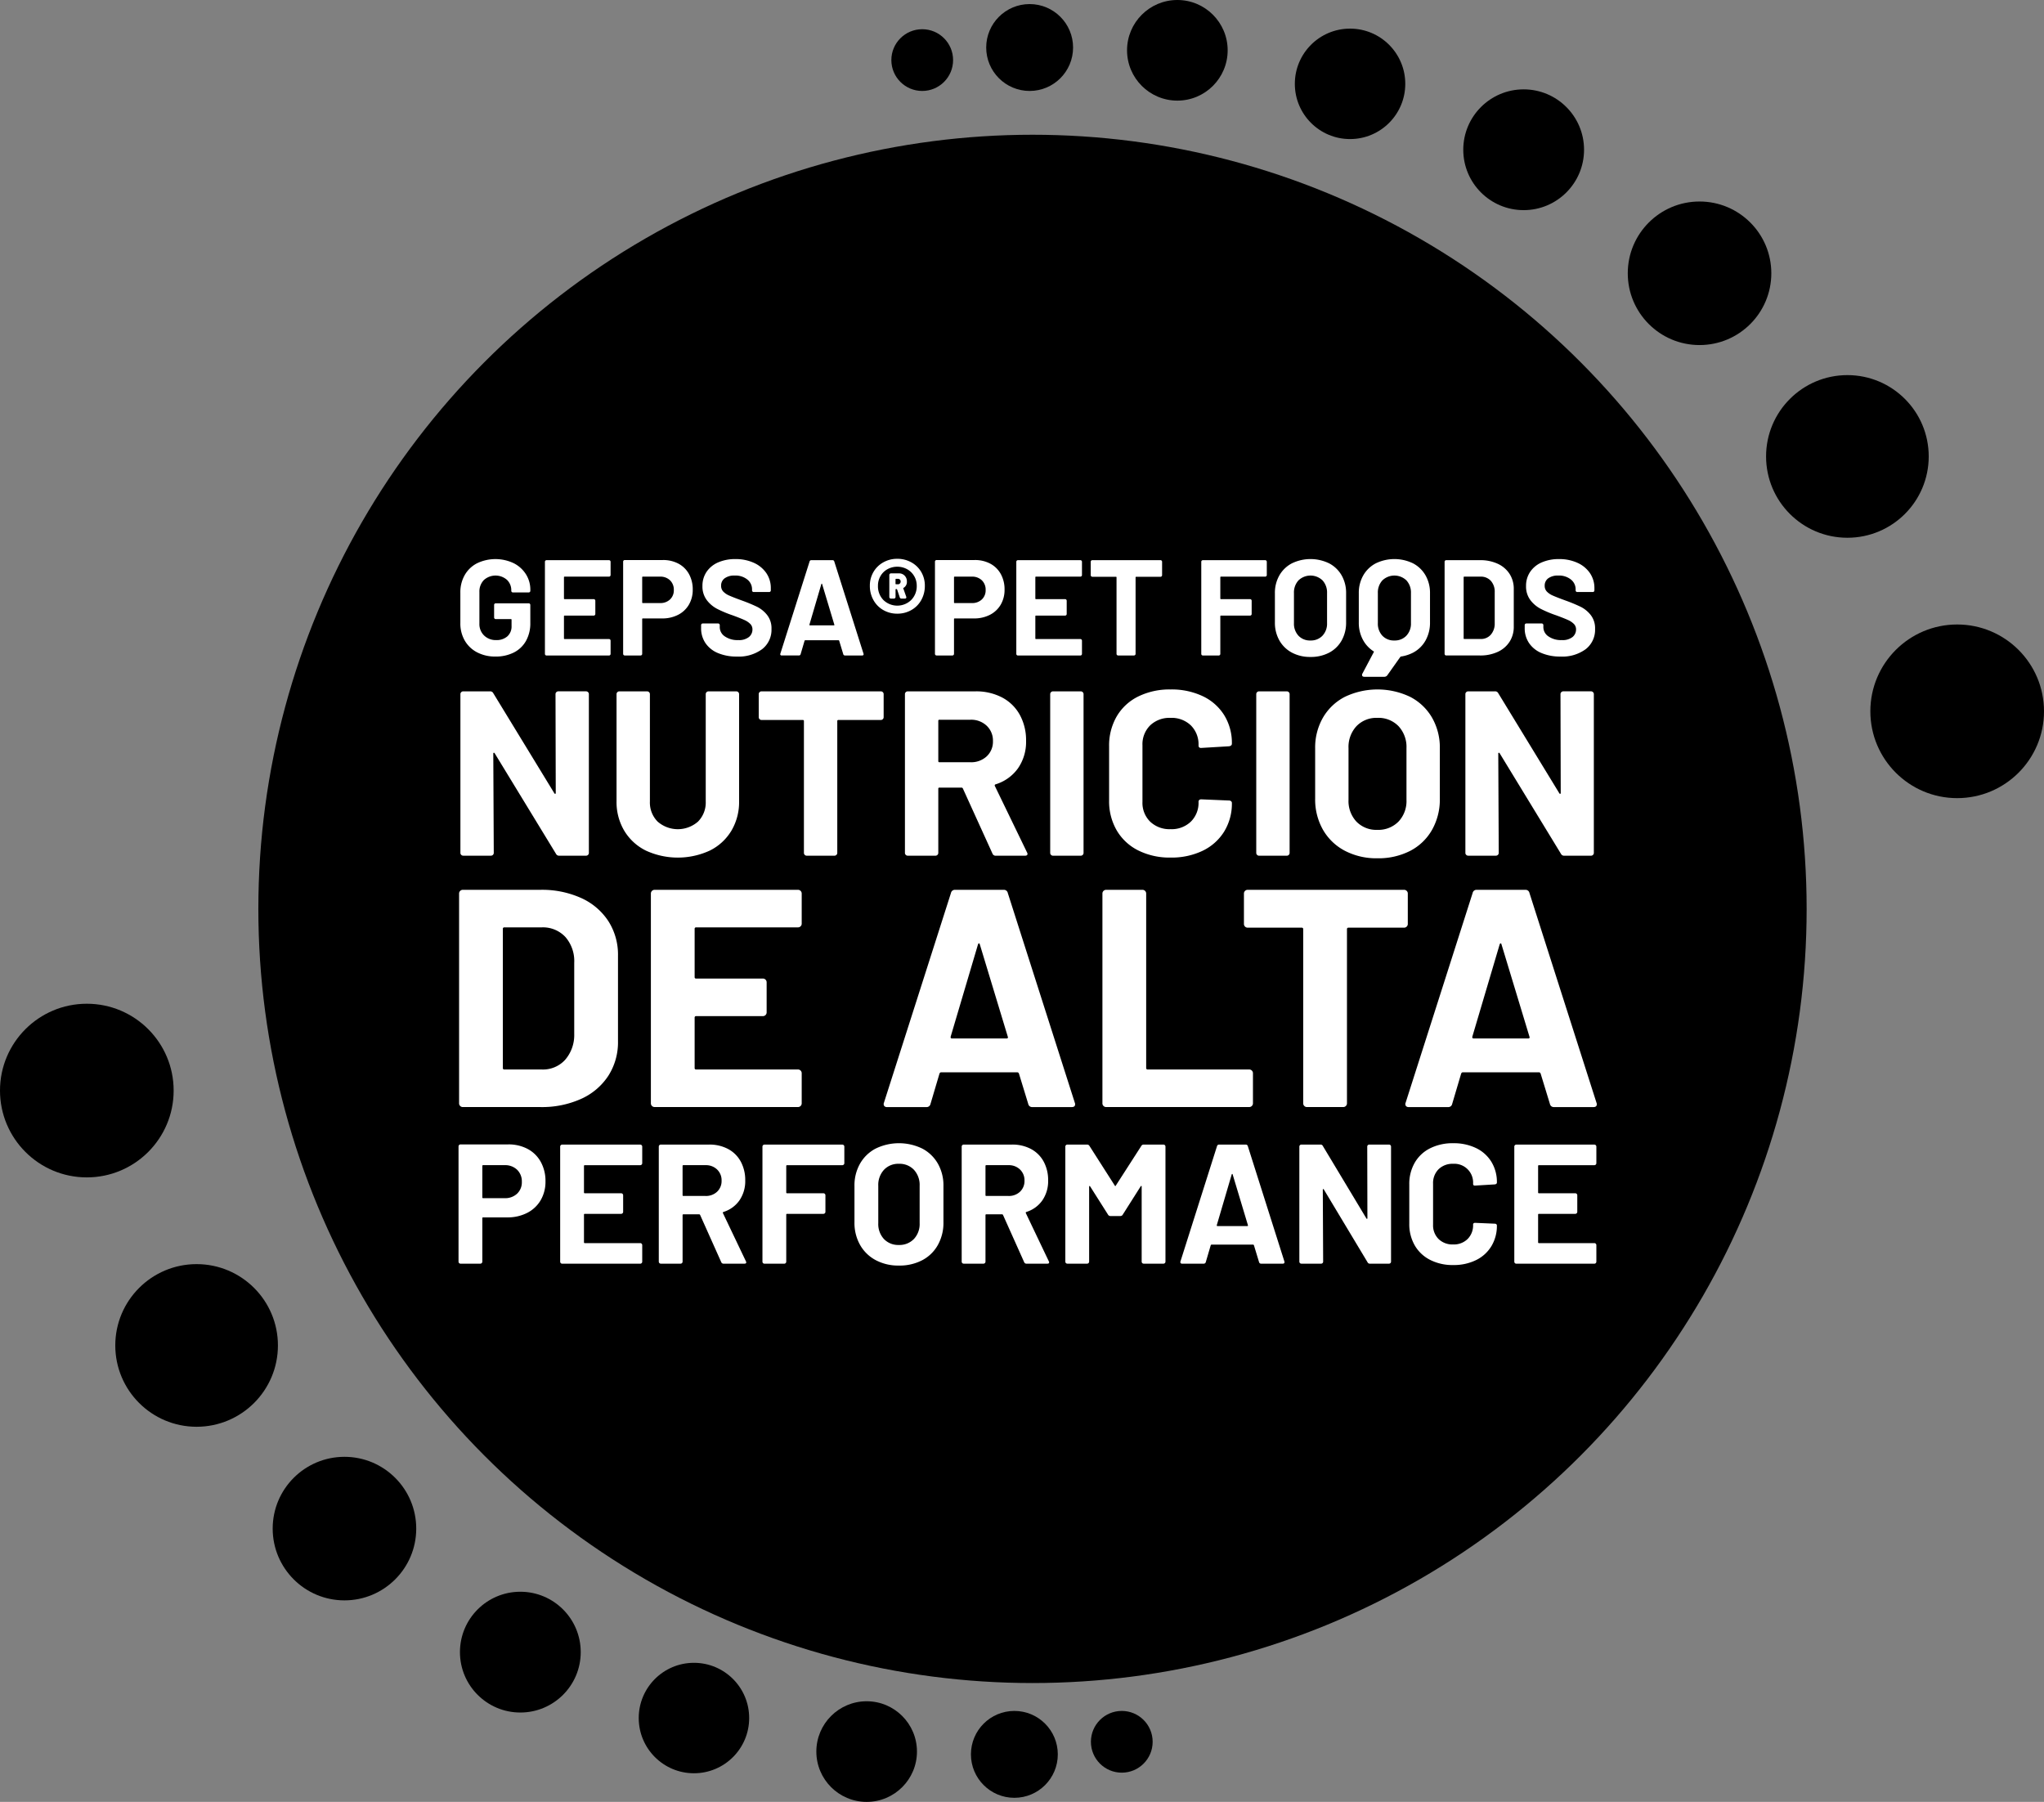 <?xml version="1.0" encoding="UTF-8"?> <svg xmlns="http://www.w3.org/2000/svg" width="590.059" height="520.161" viewBox="0 0 590.059 520.161"><rect x="0" y="0" width="590.059" height="520.161" fill="#808080" stroke="none"/><g id="Group_3429" data-name="Group 3429" transform="translate(-657.482 -266.711)"><circle id="Ellipse_185" data-name="Ellipse 185" cx="223.479" cy="223.479" r="223.479" transform="translate(732.062 305.609)"></circle><circle id="Ellipse_186" data-name="Ellipse 186" cx="25.064" cy="25.064" r="25.064" transform="translate(657.482 556.468)"></circle><circle id="Ellipse_187" data-name="Ellipse 187" cx="23.476" cy="23.476" r="23.476" transform="translate(690.762 631.634)"></circle><circle id="Ellipse_188" data-name="Ellipse 188" cx="20.72" cy="20.72" r="20.72" transform="translate(736.2 687.262)"></circle><circle id="Ellipse_189" data-name="Ellipse 189" cx="17.433" cy="17.433" r="17.433" transform="translate(790.26 726.21)"></circle><circle id="Ellipse_190" data-name="Ellipse 190" cx="15.941" cy="15.941" r="15.941" transform="translate(841.87 746.728)"></circle><circle id="Ellipse_191" data-name="Ellipse 191" cx="14.523" cy="14.523" r="14.523" transform="translate(893.143 757.826)"></circle><circle id="Ellipse_192" data-name="Ellipse 192" cx="12.54" cy="12.54" r="12.54" transform="translate(937.768 760.617)"></circle><circle id="Ellipse_193" data-name="Ellipse 193" cx="8.911" cy="8.911" r="8.911" transform="translate(972.405 760.617)"></circle><circle id="Ellipse_194" data-name="Ellipse 194" cx="25.064" cy="25.064" r="25.064" transform="translate(1197.413 446.986)"></circle><circle id="Ellipse_195" data-name="Ellipse 195" cx="23.476" cy="23.476" r="23.476" transform="translate(1167.31 374.997)"></circle><circle id="Ellipse_196" data-name="Ellipse 196" cx="20.72" cy="20.72" r="20.72" transform="translate(1127.384 324.881)"></circle><circle id="Ellipse_197" data-name="Ellipse 197" cx="17.433" cy="17.433" r="17.433" transform="translate(1079.897 292.507)"></circle><circle id="Ellipse_198" data-name="Ellipse 198" cx="15.941" cy="15.941" r="15.941" transform="translate(1031.273 274.974)"></circle><circle id="Ellipse_199" data-name="Ellipse 199" cx="14.523" cy="14.523" r="14.523" transform="translate(982.836 266.711)"></circle><circle id="Ellipse_200" data-name="Ellipse 200" cx="12.54" cy="12.54" r="12.54" transform="translate(942.177 267.887)"></circle><circle id="Ellipse_201" data-name="Ellipse 201" cx="8.911" cy="8.911" r="8.911" transform="translate(914.797 275.145)"></circle><g id="Group_3428" data-name="Group 3428"><g id="Group_3424" data-name="Group 3424"><path id="Path_3767" data-name="Path 3767" d="M818.086,466.52a.792.792,0,0,1,.58-.237h7.991a.8.8,0,0,1,.581.237.785.785,0,0,1,.239.576v45.822a.781.781,0,0,1-.239.576.791.791,0,0,1-.581.237H818.94a.977.977,0,0,1-.956-.542l-17.689-29.011c-.092-.136-.183-.192-.273-.17s-.137.125-.137.3l.137,28.605a.78.78,0,0,1-.239.576.792.792,0,0,1-.581.237h-7.99a.79.79,0,0,1-.581-.237.777.777,0,0,1-.239-.576V467.1a.782.782,0,0,1,.239-.576.794.794,0,0,1,.581-.237h7.717a.98.98,0,0,1,.956.542l17.62,28.876c.091.135.182.193.274.169s.136-.123.136-.3l-.068-28.469A.782.782,0,0,1,818.086,466.52Z" fill="#fff"></path><path id="Path_3768" data-name="Path 3768" d="M843.9,512.24a15.02,15.02,0,0,1-6.215-5.728,16.177,16.177,0,0,1-2.22-8.507V467.1a.782.782,0,0,1,.239-.576.792.792,0,0,1,.581-.237h7.99a.8.8,0,0,1,.581.237.785.785,0,0,1,.239.576v30.977a7.8,7.8,0,0,0,2.219,5.8,8.841,8.841,0,0,0,11.679,0,7.805,7.805,0,0,0,2.22-5.8V467.1a.778.778,0,0,1,.239-.576.792.792,0,0,1,.58-.237h7.991a.8.8,0,0,1,.58.237.785.785,0,0,1,.239.576v30.909a16.2,16.2,0,0,1-2.22,8.507,15.02,15.02,0,0,1-6.215,5.728,22.066,22.066,0,0,1-18.507,0Z" fill="#fff"></path><path id="Path_3769" data-name="Path 3769" d="M912.333,466.52a.785.785,0,0,1,.239.576v6.643a.782.782,0,0,1-.239.576.791.791,0,0,1-.58.237H899.528a.3.3,0,0,0-.342.339v38.027a.78.78,0,0,1-.239.576.791.791,0,0,1-.58.237h-7.991a.788.788,0,0,1-.58-.237.777.777,0,0,1-.239-.576V474.891a.3.3,0,0,0-.342-.339H877.332a.79.79,0,0,1-.581-.237.778.778,0,0,1-.239-.576V467.1a.782.782,0,0,1,.239-.576.794.794,0,0,1,.581-.237h34.421A.8.8,0,0,1,912.333,466.52Z" fill="#fff"></path><path id="Path_3770" data-name="Path 3770" d="M943.988,513.122l-8.537-18.777a.441.441,0,0,0-.41-.271H928.69a.3.3,0,0,0-.342.339v18.505a.781.781,0,0,1-.239.576.792.792,0,0,1-.581.237h-7.99a.79.79,0,0,1-.581-.237.78.78,0,0,1-.239-.576V467.1a.785.785,0,0,1,.239-.576.794.794,0,0,1,.581-.237H939.07a16.132,16.132,0,0,1,7.684,1.762,12.422,12.422,0,0,1,5.122,5.016,15.227,15.227,0,0,1,1.81,7.524,13.338,13.338,0,0,1-2.322,7.9,12.364,12.364,0,0,1-6.488,4.643.321.321,0,0,0-.2.475l9.288,19.182a1.043,1.043,0,0,1,.137.407q0,.543-.752.542h-8.4A.966.966,0,0,1,943.988,513.122Zm-15.64-38.3v11.592a.3.3,0,0,0,.342.338h8.946a6.565,6.565,0,0,0,4.678-1.694,5.76,5.76,0,0,0,1.81-4.406,5.871,5.871,0,0,0-1.81-4.44,6.494,6.494,0,0,0-4.678-1.729H928.69A.3.3,0,0,0,928.348,474.823Z" fill="#fff"></path><path id="Path_3771" data-name="Path 3771" d="M960.891,513.494a.777.777,0,0,1-.239-.576V467.1a.782.782,0,0,1,.239-.576.79.79,0,0,1,.58-.237h7.991a.8.8,0,0,1,.581.237.784.784,0,0,1,.238.576v45.822a.78.78,0,0,1-.238.576.8.8,0,0,1-.581.237h-7.991A.786.786,0,0,1,960.891,513.494Z" fill="#fff"></path><path id="Path_3772" data-name="Path 3772" d="M986.057,512.207a14.91,14.91,0,0,1-6.215-5.8,16.7,16.7,0,0,1-2.186-8.609V482.144a16.694,16.694,0,0,1,2.186-8.608,14.691,14.691,0,0,1,6.215-5.762,20.5,20.5,0,0,1,9.356-2.034,21.015,21.015,0,0,1,9.254,1.932,14.66,14.66,0,0,1,6.216,5.491,15.247,15.247,0,0,1,2.219,8.235q0,.61-.819.746l-7.991.475h-.136q-.684,0-.683-.746a7.7,7.7,0,0,0-2.22-5.762,8,8,0,0,0-5.84-2.169,8.09,8.09,0,0,0-5.907,2.169,7.692,7.692,0,0,0-2.22,5.762v16.336a7.6,7.6,0,0,0,2.22,5.694,8.082,8.082,0,0,0,5.907,2.169,8,8,0,0,0,5.84-2.169,7.607,7.607,0,0,0,2.22-5.694c0-.5.272-.746.819-.746l7.991.339a.869.869,0,0,1,.58.2.612.612,0,0,1,.239.475,15.425,15.425,0,0,1-2.219,8.27,14.8,14.8,0,0,1-6.216,5.558,20.7,20.7,0,0,1-9.254,1.966A20.224,20.224,0,0,1,986.057,512.207Z" fill="#fff"></path><path id="Path_3773" data-name="Path 3773" d="M1020.375,513.494a.773.773,0,0,1-.239-.576V467.1a.778.778,0,0,1,.239-.576.792.792,0,0,1,.58-.237h7.991a.8.8,0,0,1,.58.237.781.781,0,0,1,.239.576v45.822a.777.777,0,0,1-.239.576.791.791,0,0,1-.58.237h-7.991A.788.788,0,0,1,1020.375,513.494Z" fill="#fff"></path><path id="Path_3774" data-name="Path 3774" d="M1045.711,512.308a15.645,15.645,0,0,1-6.317-6.067,17.618,17.618,0,0,1-2.254-8.981V482.754a17.3,17.3,0,0,1,2.254-8.879,15.493,15.493,0,0,1,6.317-6,21.871,21.871,0,0,1,18.85,0,15.507,15.507,0,0,1,6.317,6,17.3,17.3,0,0,1,2.254,8.879V497.26a17.8,17.8,0,0,1-2.254,9.015,15.378,15.378,0,0,1-6.317,6.067,20.062,20.062,0,0,1-9.46,2.135A19.64,19.64,0,0,1,1045.711,512.308Zm15.469-8.4a8.625,8.625,0,0,0,2.322-6.3V482.687a8.823,8.823,0,0,0-2.287-6.338,8.044,8.044,0,0,0-6.114-2.407,7.951,7.951,0,0,0-6.043,2.407,8.815,8.815,0,0,0-2.288,6.338V497.6a8.7,8.7,0,0,0,2.288,6.3,8.007,8.007,0,0,0,6.043,2.372A8.126,8.126,0,0,0,1061.18,503.9Zm-10.449-42.094a.742.742,0,0,1,.068-.678l3.62-6.846a1.018,1.018,0,0,1,1.024-.61h6.9a.678.678,0,0,1,.649.305.656.656,0,0,1-.1.711l-4.849,6.847a1.07,1.07,0,0,1-.956.542h-5.736C1051.027,462.08,1050.821,461.99,1050.731,461.809Z" fill="#fff"></path><path id="Path_3775" data-name="Path 3775" d="M1108.2,466.52a.8.8,0,0,1,.581-.237h7.99a.8.8,0,0,1,.581.237.785.785,0,0,1,.239.576v45.822a.781.781,0,0,1-.239.576.792.792,0,0,1-.581.237h-7.717a.978.978,0,0,1-.956-.542l-17.688-29.011c-.093-.136-.183-.192-.274-.17s-.136.125-.136.3l.136,28.605a.777.777,0,0,1-.239.576.791.791,0,0,1-.58.237h-7.991a.788.788,0,0,1-.58-.237.773.773,0,0,1-.239-.576V467.1a.778.778,0,0,1,.239-.576.792.792,0,0,1,.58-.237h7.717a.982.982,0,0,1,.957.542l17.62,28.876c.09.135.182.193.273.169s.137-.123.137-.3l-.069-28.469A.785.785,0,0,1,1108.2,466.52Z" fill="#fff"></path></g><g id="Group_3425" data-name="Group 3425"><path id="Path_3776" data-name="Path 3776" d="M795.212,455.026a8.783,8.783,0,0,1-3.568-3.4,9.859,9.859,0,0,1-1.268-5.05v-8.8a9.967,9.967,0,0,1,1.268-5.07,8.617,8.617,0,0,1,3.568-3.4,12.3,12.3,0,0,1,10.55-.019,8.908,8.908,0,0,1,3.55,3.2,8.318,8.318,0,0,1,1.267,4.5v.275a.461.461,0,0,1-.136.335.451.451,0,0,1-.332.137h-4.563a.448.448,0,0,1-.332-.137.457.457,0,0,1-.136-.335v-.117a4.123,4.123,0,0,0-1.248-3.046,5.019,5.019,0,0,0-6.689.078,4.753,4.753,0,0,0-1.268,3.439v9.118a4.56,4.56,0,0,0,1.366,3.439,4.792,4.792,0,0,0,3.471,1.316,4.676,4.676,0,0,0,3.237-1.08,3.829,3.829,0,0,0,1.209-3.007v-1.769a.173.173,0,0,0-.2-.2h-4.368a.445.445,0,0,1-.332-.138.453.453,0,0,1-.136-.334v-3.615a.456.456,0,0,1,.136-.334.448.448,0,0,1,.332-.138h9.516a.451.451,0,0,1,.332.138.46.46,0,0,1,.136.334v5.188a10.34,10.34,0,0,1-1.248,5.187,8.274,8.274,0,0,1-3.529,3.361,11.516,11.516,0,0,1-5.285,1.159A11.17,11.17,0,0,1,795.212,455.026Z" fill="#fff"></path><path id="Path_3777" data-name="Path 3777" d="M833.61,433.037a.447.447,0,0,1-.331.137H820.486a.174.174,0,0,0-.2.2v6.092a.173.173,0,0,0,.2.2h8.385a.452.452,0,0,1,.332.138.461.461,0,0,1,.137.333v3.813a.457.457,0,0,1-.137.333.448.448,0,0,1-.332.138h-8.385a.174.174,0,0,0-.2.2v6.367a.173.173,0,0,0,.2.2h12.793a.448.448,0,0,1,.331.138.456.456,0,0,1,.137.334v3.812a.457.457,0,0,1-.137.334.447.447,0,0,1-.331.137H815.26a.448.448,0,0,1-.332-.137.457.457,0,0,1-.137-.334V428.891a.461.461,0,0,1,.137-.335.451.451,0,0,1,.332-.137h18.019a.451.451,0,0,1,.331.137.461.461,0,0,1,.137.335V432.7A.457.457,0,0,1,833.61,433.037Z" fill="#fff"></path><path id="Path_3778" data-name="Path 3778" d="M853.365,429.441a7.46,7.46,0,0,1,3.023,3.006,9.1,9.1,0,0,1,1.072,4.461,8.418,8.418,0,0,1-1.112,4.362,7.585,7.585,0,0,1-3.12,2.928,9.89,9.89,0,0,1-4.621,1.041h-5.539a.173.173,0,0,0-.2.2v10.022a.456.456,0,0,1-.136.334.449.449,0,0,1-.332.137h-4.563a.449.449,0,0,1-.332-.137.456.456,0,0,1-.136-.334V428.851a.466.466,0,0,1,.468-.471h11A9.324,9.324,0,0,1,853.365,429.441Zm-2.457,10.316A3.6,3.6,0,0,0,852,437.026a3.721,3.721,0,0,0-1.092-2.791,3.969,3.969,0,0,0-2.887-1.061h-4.953a.173.173,0,0,0-.2.2V440.6a.172.172,0,0,0,.2.2h4.953A4.007,4.007,0,0,0,850.908,439.757Z" fill="#fff"></path><path id="Path_3779" data-name="Path 3779" d="M864.753,455.241a8.064,8.064,0,0,1-3.608-2.868,7.545,7.545,0,0,1-1.267-4.343v-.865a.468.468,0,0,1,.468-.472h4.446a.456.456,0,0,1,.332.138.461.461,0,0,1,.136.334v.59a3.219,3.219,0,0,0,1.443,2.653,6.359,6.359,0,0,0,3.9,1.08,4.593,4.593,0,0,0,3.081-.884,2.78,2.78,0,0,0,1.014-2.181,2.21,2.21,0,0,0-.624-1.592,5.525,5.525,0,0,0-1.7-1.139q-1.072-.492-3.413-1.356a33.287,33.287,0,0,1-4.426-1.848,8.9,8.9,0,0,1-3.042-2.574,6.5,6.5,0,0,1-1.229-4.028,7.137,7.137,0,0,1,1.209-4.127,7.71,7.71,0,0,1,3.354-2.711,12.2,12.2,0,0,1,4.953-.943,12.568,12.568,0,0,1,5.285,1.061,8.631,8.631,0,0,1,3.628,2.967A7.631,7.631,0,0,1,880,436.554v.59a.456.456,0,0,1-.136.334.451.451,0,0,1-.332.137H875.05a.447.447,0,0,1-.332-.137.457.457,0,0,1-.136-.334v-.315a3.583,3.583,0,0,0-1.346-2.81,5.464,5.464,0,0,0-3.686-1.159,4.637,4.637,0,0,0-2.866.786,2.566,2.566,0,0,0-1.034,2.161,2.368,2.368,0,0,0,.6,1.651,5.292,5.292,0,0,0,1.794,1.2q1.189.529,3.686,1.434a45.9,45.9,0,0,1,4.348,1.808,8.7,8.7,0,0,1,2.848,2.338,6.174,6.174,0,0,1,1.267,4.029,7.058,7.058,0,0,1-2.691,5.836,11.393,11.393,0,0,1-7.293,2.142A13.767,13.767,0,0,1,864.753,455.241Z" fill="#fff"></path><path id="Path_3780" data-name="Path 3780" d="M900.908,455.536l-1.17-3.851c-.052-.1-.117-.158-.195-.158h-9.6c-.078,0-.143.054-.2.158l-1.131,3.851a.49.49,0,0,1-.507.393h-4.953a.377.377,0,0,1-.39-.55l8.424-26.567a.49.49,0,0,1,.507-.393h6.124a.49.49,0,0,1,.507.393l8.424,26.567a.443.443,0,0,1,.039.2c0,.236-.143.353-.428.353h-4.954A.49.49,0,0,1,900.908,455.536Zm-9.6-8.292h6.865c.156,0,.208-.079.156-.236l-3.51-11.672c-.027-.1-.065-.151-.117-.138a.184.184,0,0,0-.118.138l-3.432,11.672C891.131,447.165,891.183,447.244,891.313,447.244Z" fill="#fff"></path><path id="Path_3781" data-name="Path 3781" d="M920.565,429.048a7.479,7.479,0,0,1,2.867,2.79,7.729,7.729,0,0,1,1.033,3.969,8.315,8.315,0,0,1-1.033,4.127,7.438,7.438,0,0,1-2.867,2.888,8.063,8.063,0,0,1-4.057,1.042,7.954,7.954,0,0,1-4.036-1.042,7.455,7.455,0,0,1-2.847-2.888,8.294,8.294,0,0,1-1.034-4.127,7.71,7.71,0,0,1,1.034-3.969,7.5,7.5,0,0,1,2.847-2.79,8.082,8.082,0,0,1,4.036-1.022A8.194,8.194,0,0,1,920.565,429.048Zm-.039,10.866a5.627,5.627,0,0,0,1.6-4.107,5.4,5.4,0,0,0-2.769-4.775,5.938,5.938,0,0,0-5.694,0,5.248,5.248,0,0,0-2.009,1.985,5.5,5.5,0,0,0-.722,2.79,5.649,5.649,0,0,0,1.58,4.127,5.762,5.762,0,0,0,8.015-.02Zm-2.184-3.517c-.1.026-.131.105-.078.236l.819,2.318a.461.461,0,0,1,.039.2c0,.236-.144.354-.429.354h-.976a.489.489,0,0,1-.506-.393l-.741-2.2c-.053-.1-.118-.157-.2-.157H916.2a.172.172,0,0,0-.194.2v2.083a.47.47,0,0,1-.469.472h-.858a.448.448,0,0,1-.331-.138.454.454,0,0,1-.137-.334V432.7a.457.457,0,0,1,.137-.334.448.448,0,0,1,.331-.138h2.3a2.2,2.2,0,0,1,1.657.668,2.29,2.29,0,0,1,.644,1.651A1.969,1.969,0,0,1,918.342,436.4ZM916,434v1.179a.172.172,0,0,0,.194.2h.508a.724.724,0,0,0,.565-.236.79.79,0,0,0,.214-.55.775.775,0,0,0-.214-.57.764.764,0,0,0-.565-.216H916.2A.173.173,0,0,0,916,434Z" fill="#fff"></path><path id="Path_3782" data-name="Path 3782" d="M943.381,429.441a7.459,7.459,0,0,1,3.023,3.006,9.1,9.1,0,0,1,1.072,4.461,8.418,8.418,0,0,1-1.112,4.362,7.591,7.591,0,0,1-3.12,2.928,9.889,9.889,0,0,1-4.621,1.041h-5.539a.173.173,0,0,0-.2.2v10.022a.454.454,0,0,1-.137.334.447.447,0,0,1-.331.137h-4.563a.447.447,0,0,1-.332-.137.456.456,0,0,1-.136-.334V428.851a.456.456,0,0,1,.136-.334.451.451,0,0,1,.332-.137h11A9.324,9.324,0,0,1,943.381,429.441Zm-2.458,10.316a3.6,3.6,0,0,0,1.093-2.731,3.718,3.718,0,0,0-1.093-2.791,3.965,3.965,0,0,0-2.886-1.061h-4.953a.173.173,0,0,0-.2.2V440.6a.172.172,0,0,0,.2.2h4.953A4,4,0,0,0,940.923,439.757Z" fill="#fff"></path><path id="Path_3783" data-name="Path 3783" d="M969.687,433.037a.449.449,0,0,1-.332.137H956.563a.173.173,0,0,0-.2.2v6.092a.173.173,0,0,0,.2.2h8.386a.45.45,0,0,1,.332.138.455.455,0,0,1,.135.333v3.813a.452.452,0,0,1-.135.333.446.446,0,0,1-.332.138h-8.386a.173.173,0,0,0-.2.2v6.367a.173.173,0,0,0,.2.2h12.792a.45.45,0,0,1,.332.138.456.456,0,0,1,.137.334v3.812a.457.457,0,0,1-.137.334.449.449,0,0,1-.332.137H951.337a.447.447,0,0,1-.332-.137.456.456,0,0,1-.136-.334V428.891a.46.46,0,0,1,.136-.335.451.451,0,0,1,.332-.137h18.018a.453.453,0,0,1,.332.137.461.461,0,0,1,.137.335V432.7A.457.457,0,0,1,969.687,433.037Z" fill="#fff"></path><path id="Path_3784" data-name="Path 3784" d="M992.817,428.556a.464.464,0,0,1,.136.335v3.851a.459.459,0,0,1-.136.334.453.453,0,0,1-.332.138H985.5a.172.172,0,0,0-.2.2v22.048a.456.456,0,0,1-.136.334.449.449,0,0,1-.332.137h-4.563a.449.449,0,0,1-.332-.137.457.457,0,0,1-.137-.334V433.41a.172.172,0,0,0-.194-.2h-6.786a.468.468,0,0,1-.468-.472v-3.851a.456.456,0,0,1,.136-.335.45.45,0,0,1,.332-.137h19.657A.456.456,0,0,1,992.817,428.556Z" fill="#fff"></path><path id="Path_3785" data-name="Path 3785" d="M1023.043,433.037a.449.449,0,0,1-.332.137h-12.754a.173.173,0,0,0-.195.2v6.092a.173.173,0,0,0,.195.2h8.386a.45.45,0,0,1,.332.138.456.456,0,0,1,.136.333v3.813a.453.453,0,0,1-.136.333.446.446,0,0,1-.332.138h-8.386a.173.173,0,0,0-.195.2v10.847a.456.456,0,0,1-.136.334.45.45,0,0,1-.332.137h-4.563a.445.445,0,0,1-.331-.137.453.453,0,0,1-.137-.334V428.891a.457.457,0,0,1,.137-.335.449.449,0,0,1,.331-.137h17.98a.453.453,0,0,1,.332.137.461.461,0,0,1,.136.335V432.7A.457.457,0,0,1,1023.043,433.037Z" fill="#fff"></path><path id="Path_3786" data-name="Path 3786" d="M1030.414,455.1a9,9,0,0,1-3.608-3.517,10.339,10.339,0,0,1-1.287-5.207v-8.411a10.152,10.152,0,0,1,1.287-5.149,8.914,8.914,0,0,1,3.608-3.478,12.327,12.327,0,0,1,10.764,0,8.923,8.923,0,0,1,3.609,3.478,10.162,10.162,0,0,1,1.287,5.149v8.411a10.453,10.453,0,0,1-1.287,5.226,8.848,8.848,0,0,1-3.609,3.518,11.305,11.305,0,0,1-5.4,1.237A11.086,11.086,0,0,1,1030.414,455.1Zm8.834-4.873a5.044,5.044,0,0,0,1.327-3.655V437.93a5.155,5.155,0,0,0-1.308-3.675,5.016,5.016,0,0,0-6.942,0,5.158,5.158,0,0,0-1.306,3.675v8.646a5.087,5.087,0,0,0,1.306,3.655,4.54,4.54,0,0,0,3.452,1.375A4.6,4.6,0,0,0,1039.248,450.231Z" fill="#fff"></path><path id="Path_3787" data-name="Path 3787" d="M1054.634,455.1a9,9,0,0,1-3.608-3.517,10.339,10.339,0,0,1-1.287-5.207v-8.411a10.152,10.152,0,0,1,1.287-5.149,8.914,8.914,0,0,1,3.608-3.478,12.329,12.329,0,0,1,10.765,0,8.927,8.927,0,0,1,3.608,3.478,10.152,10.152,0,0,1,1.287,5.149v8.411a10.443,10.443,0,0,1-1.287,5.226,8.852,8.852,0,0,1-3.608,3.518,11.311,11.311,0,0,1-5.4,1.237A11.086,11.086,0,0,1,1054.634,455.1Zm8.834-4.873a5.044,5.044,0,0,0,1.327-3.655V437.93a5.155,5.155,0,0,0-1.308-3.675,5.016,5.016,0,0,0-6.942,0,5.158,5.158,0,0,0-1.306,3.675v8.646a5.087,5.087,0,0,0,1.306,3.655,4.542,4.542,0,0,0,3.453,1.375A4.6,4.6,0,0,0,1063.468,450.231Z" fill="#fff"></path><path id="Path_3788" data-name="Path 3788" d="M1074.642,455.792a.453.453,0,0,1-.136-.334V428.891a.457.457,0,0,1,.136-.335.451.451,0,0,1,.332-.137h9.751a11.883,11.883,0,0,1,5.128,1.042,8,8,0,0,1,3.413,2.927,7.917,7.917,0,0,1,1.209,4.363V447.6a7.916,7.916,0,0,1-1.209,4.362,8.01,8.01,0,0,1-3.413,2.928,11.883,11.883,0,0,1-5.128,1.041h-9.751A.448.448,0,0,1,1074.642,455.792Zm5.558-4.618h4.719a3.75,3.75,0,0,0,2.906-1.218,4.8,4.8,0,0,0,1.15-3.263v-9.039a4.653,4.653,0,0,0-1.111-3.261,3.842,3.842,0,0,0-2.983-1.219H1080.2a.173.173,0,0,0-.195.2v17.607A.173.173,0,0,0,1080.2,451.174Z" fill="#fff"></path><path id="Path_3789" data-name="Path 3789" d="M1102.509,455.241a8.059,8.059,0,0,1-3.608-2.868,7.545,7.545,0,0,1-1.267-4.343v-.865a.468.468,0,0,1,.468-.472h4.445a.468.468,0,0,1,.469.472v.59a3.219,3.219,0,0,0,1.443,2.653,6.36,6.36,0,0,0,3.9,1.08,4.587,4.587,0,0,0,3.081-.884,2.78,2.78,0,0,0,1.014-2.181,2.21,2.21,0,0,0-.624-1.592,5.531,5.531,0,0,0-1.7-1.139q-1.073-.492-3.412-1.356a33.273,33.273,0,0,1-4.428-1.848,8.9,8.9,0,0,1-3.042-2.574,6.5,6.5,0,0,1-1.229-4.028,7.138,7.138,0,0,1,1.21-4.127,7.7,7.7,0,0,1,3.354-2.711,12.2,12.2,0,0,1,4.954-.943,12.566,12.566,0,0,1,5.284,1.061,8.622,8.622,0,0,1,3.627,2.967,7.631,7.631,0,0,1,1.307,4.421v.59a.461.461,0,0,1-.136.334.451.451,0,0,1-.332.137h-4.485a.444.444,0,0,1-.331-.137.45.45,0,0,1-.137-.334v-.315a3.583,3.583,0,0,0-1.346-2.81,5.466,5.466,0,0,0-3.686-1.159,4.641,4.641,0,0,0-2.867.786,2.567,2.567,0,0,0-1.033,2.161,2.364,2.364,0,0,0,.6,1.651,5.281,5.281,0,0,0,1.794,1.2q1.189.529,3.685,1.434a45.818,45.818,0,0,1,4.349,1.808,8.679,8.679,0,0,1,2.847,2.338,6.169,6.169,0,0,1,1.268,4.029,7.058,7.058,0,0,1-2.691,5.836,11.4,11.4,0,0,1-7.294,2.142A13.765,13.765,0,0,1,1102.509,455.241Z" fill="#fff"></path></g><g id="Group_3426" data-name="Group 3426"><path id="Path_3790" data-name="Path 3790" d="M809.833,598.4a9.308,9.308,0,0,1,3.777,3.757,11.355,11.355,0,0,1,1.341,5.576,10.544,10.544,0,0,1-1.389,5.452,9.493,9.493,0,0,1-3.9,3.659,12.375,12.375,0,0,1-5.777,1.3h-6.921a.216.216,0,0,0-.244.245v12.525a.571.571,0,0,1-.17.418.562.562,0,0,1-.415.172h-5.7a.562.562,0,0,1-.415-.172.567.567,0,0,1-.17-.418V597.664a.572.572,0,0,1,.17-.418.566.566,0,0,1,.415-.172h13.745A11.649,11.649,0,0,1,809.833,598.4Zm-3.071,12.893a4.5,4.5,0,0,0,1.365-3.413,4.643,4.643,0,0,0-1.365-3.487,4.952,4.952,0,0,0-3.607-1.327h-6.19a.217.217,0,0,0-.244.246v9.038a.216.216,0,0,0,.244.245h6.19A5.008,5.008,0,0,0,806.762,611.294Z" fill="#fff"></path><path id="Path_3791" data-name="Path 3791" d="M842.709,602.9a.563.563,0,0,1-.415.172H826.307a.217.217,0,0,0-.244.246v7.613a.216.216,0,0,0,.244.246h10.479a.567.567,0,0,1,.415.172.574.574,0,0,1,.17.417v4.765a.574.574,0,0,1-.17.418.562.562,0,0,1-.415.171H826.307a.216.216,0,0,0-.244.246v7.957a.216.216,0,0,0,.244.246h15.987a.563.563,0,0,1,.415.172.573.573,0,0,1,.17.418v4.763a.571.571,0,0,1-.17.418.563.563,0,0,1-.415.172H819.776a.56.56,0,0,1-.415-.172.568.568,0,0,1-.171-.418v-33.2a.573.573,0,0,1,.171-.418.564.564,0,0,1,.415-.172h22.518a.567.567,0,0,1,.415.172.576.576,0,0,1,.17.418v4.765A.572.572,0,0,1,842.709,602.9Z" fill="#fff"></path><path id="Path_3792" data-name="Path 3792" d="M865.69,631.065,859.6,617.459a.311.311,0,0,0-.292-.2h-4.533a.216.216,0,0,0-.244.245v13.409a.571.571,0,0,1-.17.418.561.561,0,0,1-.415.172h-5.7a.584.584,0,0,1-.585-.59v-33.2a.572.572,0,0,1,.17-.418.566.566,0,0,1,.415-.172h13.94a11.364,11.364,0,0,1,5.483,1.278,8.925,8.925,0,0,1,3.656,3.634,11.172,11.172,0,0,1,1.291,5.452,9.766,9.766,0,0,1-1.657,5.723,8.819,8.819,0,0,1-4.63,3.364.235.235,0,0,0-.146.345l6.629,13.9a.768.768,0,0,1,.1.294q0,.393-.536.393h-5.995A.689.689,0,0,1,865.69,631.065Zm-11.162-27.752v8.4a.216.216,0,0,0,.244.245h6.385a4.645,4.645,0,0,0,3.339-1.227,4.207,4.207,0,0,0,1.292-3.193,4.285,4.285,0,0,0-1.292-3.217,4.6,4.6,0,0,0-3.339-1.253h-6.385A.217.217,0,0,0,854.528,603.313Z" fill="#fff"></path><path id="Path_3793" data-name="Path 3793" d="M901.052,602.9a.559.559,0,0,1-.414.172H884.7a.217.217,0,0,0-.244.246v7.613a.216.216,0,0,0,.244.246h10.479a.584.584,0,0,1,.585.589v4.765a.574.574,0,0,1-.17.418.564.564,0,0,1-.415.171H884.7a.216.216,0,0,0-.244.246v13.556a.568.568,0,0,1-.171.418.561.561,0,0,1-.414.172h-5.7a.56.56,0,0,1-.415-.172.568.568,0,0,1-.171-.418v-33.2a.573.573,0,0,1,.171-.418.564.564,0,0,1,.415-.172h22.469a.563.563,0,0,1,.414.172.573.573,0,0,1,.171.418v4.765A.569.569,0,0,1,901.052,602.9Z" fill="#fff"></path><path id="Path_3794" data-name="Path 3794" d="M910.265,630.476a11.243,11.243,0,0,1-4.508-4.4,12.912,12.912,0,0,1-1.609-6.508V609.06a12.679,12.679,0,0,1,1.609-6.435,11.129,11.129,0,0,1,4.508-4.347,15.4,15.4,0,0,1,13.453,0,11.13,11.13,0,0,1,4.508,4.347,12.679,12.679,0,0,1,1.609,6.435v10.511a13.049,13.049,0,0,1-1.609,6.533,11.039,11.039,0,0,1-4.508,4.4,14.14,14.14,0,0,1-6.751,1.547A13.844,13.844,0,0,1,910.265,630.476Zm11.04-6.091a6.305,6.305,0,0,0,1.657-4.568V609.011a6.45,6.45,0,0,0-1.632-4.593,5.7,5.7,0,0,0-4.363-1.744,5.632,5.632,0,0,0-4.313,1.744,6.442,6.442,0,0,0-1.633,4.593v10.806a6.355,6.355,0,0,0,1.633,4.568,5.671,5.671,0,0,0,4.313,1.719A5.753,5.753,0,0,0,921.3,624.385Z" fill="#fff"></path><path id="Path_3795" data-name="Path 3795" d="M953.133,631.065l-6.093-13.606a.313.313,0,0,0-.292-.2h-4.534a.216.216,0,0,0-.243.245v13.409a.572.572,0,0,1-.171.418.561.561,0,0,1-.414.172h-5.7a.558.558,0,0,1-.414-.172.568.568,0,0,1-.171-.418v-33.2a.573.573,0,0,1,.171-.418.562.562,0,0,1,.414-.172h13.94a11.371,11.371,0,0,1,5.484,1.278,8.937,8.937,0,0,1,3.656,3.634,11.183,11.183,0,0,1,1.291,5.452,9.773,9.773,0,0,1-1.657,5.723,8.822,8.822,0,0,1-4.63,3.364.235.235,0,0,0-.147.345l6.629,13.9a.756.756,0,0,1,.1.294q0,.393-.537.393h-5.995A.688.688,0,0,1,953.133,631.065Zm-11.162-27.752v8.4a.215.215,0,0,0,.243.245H948.6a4.644,4.644,0,0,0,3.338-1.227,4.207,4.207,0,0,0,1.292-3.193,4.285,4.285,0,0,0-1.292-3.217,4.6,4.6,0,0,0-3.338-1.253h-6.386A.217.217,0,0,0,941.971,603.313Z" fill="#fff"></path><path id="Path_3796" data-name="Path 3796" d="M987.642,597.123h5.7a.567.567,0,0,1,.415.172.576.576,0,0,1,.17.418v33.2a.571.571,0,0,1-.17.418.563.563,0,0,1-.415.172h-5.7a.559.559,0,0,1-.414-.172.567.567,0,0,1-.17-.418V609.256c0-.131-.033-.2-.1-.2s-.13.049-.2.147l-5.167,8.154a.762.762,0,0,1-.682.393h-2.875a.763.763,0,0,1-.683-.393l-5.167-8.154c-.066-.1-.129-.139-.194-.123s-.1.091-.1.221v21.612a.568.568,0,0,1-.171.418.561.561,0,0,1-.414.172h-5.7a.586.586,0,0,1-.585-.59v-33.2a.586.586,0,0,1,.585-.59h5.7a.766.766,0,0,1,.683.394l7.31,11.444q.147.294.293,0l7.36-11.444A.764.764,0,0,1,987.642,597.123Z" fill="#fff"></path><path id="Path_3797" data-name="Path 3797" d="M1020.932,631.016l-1.462-4.814c-.066-.131-.146-.2-.244-.2h-11.99c-.1,0-.18.065-.244.2l-1.413,4.814a.613.613,0,0,1-.634.491h-6.191a.472.472,0,0,1-.487-.687l10.529-33.206a.613.613,0,0,1,.634-.491h7.651a.614.614,0,0,1,.634.491l10.529,33.206a.554.554,0,0,1,.048.245q0,.442-.536.442h-6.19A.612.612,0,0,1,1020.932,631.016Zm-11.99-10.364h8.578q.293,0,.2-.295l-4.387-14.588c-.032-.131-.081-.189-.145-.172s-.115.073-.147.172l-4.29,14.588C1008.714,620.554,1008.778,620.652,1008.942,620.652Z" fill="#fff"></path><path id="Path_3798" data-name="Path 3798" d="M1052.346,597.295a.564.564,0,0,1,.415-.172h5.7a.566.566,0,0,1,.415.172.577.577,0,0,1,.171.418v33.2a.572.572,0,0,1-.171.418.562.562,0,0,1-.415.172h-5.507a.7.7,0,0,1-.682-.393l-12.625-21.023c-.065-.1-.13-.139-.2-.123s-.1.091-.1.222l.1,20.727a.571.571,0,0,1-.17.418.563.563,0,0,1-.414.172h-5.7a.56.56,0,0,1-.415-.172.568.568,0,0,1-.171-.418v-33.2a.573.573,0,0,1,.171-.418.564.564,0,0,1,.415-.172h5.507a.7.7,0,0,1,.683.394l12.575,20.925c.065.1.13.139.195.122s.1-.089.1-.221l-.048-20.63A.572.572,0,0,1,1052.346,597.295Z" fill="#fff"></path><path id="Path_3799" data-name="Path 3799" d="M1070.308,630.4a10.689,10.689,0,0,1-4.435-4.2,12.239,12.239,0,0,1-1.561-6.238V608.617a12.243,12.243,0,0,1,1.561-6.238,10.546,10.546,0,0,1,4.435-4.175,14.452,14.452,0,0,1,6.677-1.473,14.8,14.8,0,0,1,6.6,1.4,10.51,10.51,0,0,1,4.435,3.979,11.165,11.165,0,0,1,1.585,5.967c0,.295-.2.475-.585.54l-5.7.344h-.1c-.326,0-.488-.18-.488-.54a5.423,5.423,0,0,0-5.752-5.747,5.723,5.723,0,0,0-4.216,1.572,5.62,5.62,0,0,0-1.584,4.175v11.838a5.555,5.555,0,0,0,1.584,4.126,5.723,5.723,0,0,0,4.216,1.571,5.659,5.659,0,0,0,4.168-1.571,5.559,5.559,0,0,0,1.584-4.126c0-.36.195-.541.585-.541l5.7.246a.611.611,0,0,1,.414.148.439.439,0,0,1,.171.343,11.293,11.293,0,0,1-1.585,5.992,10.614,10.614,0,0,1-4.435,4.029,14.592,14.592,0,0,1-6.6,1.424A14.236,14.236,0,0,1,1070.308,630.4Z" fill="#fff"></path><path id="Path_3800" data-name="Path 3800" d="M1118.147,602.9a.563.563,0,0,1-.415.172h-15.987a.217.217,0,0,0-.244.246v7.613a.216.216,0,0,0,.244.246h10.48a.567.567,0,0,1,.414.172.574.574,0,0,1,.17.417v4.765a.574.574,0,0,1-.17.418.562.562,0,0,1-.414.171h-10.48a.216.216,0,0,0-.244.246v7.957a.216.216,0,0,0,.244.246h15.987a.563.563,0,0,1,.415.172.573.573,0,0,1,.17.418v4.763a.571.571,0,0,1-.17.418.563.563,0,0,1-.415.172h-22.518a.562.562,0,0,1-.415-.172.568.568,0,0,1-.17-.418v-33.2a.572.572,0,0,1,.17-.418.566.566,0,0,1,.415-.172h22.518a.567.567,0,0,1,.415.172.576.576,0,0,1,.17.418v4.765A.572.572,0,0,1,1118.147,602.9Z" fill="#fff"></path></g><g id="Group_3427" data-name="Group 3427"><path id="Path_3801" data-name="Path 3801" d="M790.326,585.979a1.032,1.032,0,0,1-.314-.762V524.655a1.072,1.072,0,0,1,1.075-1.075h22.4a27.5,27.5,0,0,1,11.781,2.374,18.359,18.359,0,0,1,7.839,6.674,17.927,17.927,0,0,1,2.777,9.944V567.3a17.922,17.922,0,0,1-2.777,9.944,18.341,18.341,0,0,1-7.839,6.675,27.469,27.469,0,0,1-11.781,2.374h-22.4A1.033,1.033,0,0,1,790.326,585.979Zm12.766-10.527h10.841a8.647,8.647,0,0,0,6.674-2.777,10.89,10.89,0,0,0,2.643-7.437v-20.6A10.558,10.558,0,0,0,820.7,537.2a8.859,8.859,0,0,0-6.853-2.778H803.092a.4.4,0,0,0-.448.448V575A.4.4,0,0,0,803.092,575.452Z" fill="#fff"></path><path id="Path_3802" data-name="Path 3802" d="M888.6,534.107a1.035,1.035,0,0,1-.762.313H858.458a.4.4,0,0,0-.449.448v13.887a.4.4,0,0,0,.449.447h19.261a1.072,1.072,0,0,1,1.075,1.075v8.691a1.072,1.072,0,0,1-1.075,1.075H858.458a.4.4,0,0,0-.449.447V575a.4.4,0,0,0,.449.448h29.384a1.07,1.07,0,0,1,1.075,1.074v8.691a1.069,1.069,0,0,1-1.075,1.075H846.453a1.07,1.07,0,0,1-1.076-1.075V524.655a1.072,1.072,0,0,1,1.076-1.075h41.389a1.07,1.07,0,0,1,1.075,1.075v8.69A1.039,1.039,0,0,1,888.6,534.107Z" fill="#fff"></path><path id="Path_3803" data-name="Path 3803" d="M954.317,585.4l-2.688-8.78c-.12-.237-.268-.358-.447-.358H929.143c-.18,0-.33.121-.448.358l-2.6,8.78a1.126,1.126,0,0,1-1.165.9H913.554a1,1,0,0,1-.806-.313.981.981,0,0,1-.09-.941l19.351-60.562a1.125,1.125,0,0,1,1.165-.9H947.24a1.125,1.125,0,0,1,1.164.9l19.352,60.562a1.021,1.021,0,0,1,.09.447c0,.538-.33.807-.987.807H955.481A1.123,1.123,0,0,1,954.317,585.4Zm-22.039-18.9h15.768q.537,0,.358-.538l-8.063-26.607q-.09-.357-.269-.314a.416.416,0,0,0-.268.314l-7.884,26.607C931.86,566.313,931.979,566.493,932.278,566.493Z" fill="#fff"></path><path id="Path_3804" data-name="Path 3804" d="M976.041,585.979a1.031,1.031,0,0,1-.313-.762V524.655a1.07,1.07,0,0,1,1.075-1.075h10.481a1.07,1.07,0,0,1,1.075,1.075V575a.4.4,0,0,0,.449.448h29.3a1.072,1.072,0,0,1,1.075,1.074v8.691a1.07,1.07,0,0,1-1.075,1.075H976.8A1.035,1.035,0,0,1,976.041,585.979Z" fill="#fff"></path><path id="Path_3805" data-name="Path 3805" d="M1063.569,523.894a1.043,1.043,0,0,1,.314.761v8.78a1.072,1.072,0,0,1-1.075,1.075h-16.037a.4.4,0,0,0-.448.448v50.259a1.069,1.069,0,0,1-1.075,1.075h-10.481a1.07,1.07,0,0,1-1.076-1.075V534.958a.4.4,0,0,0-.448-.448h-15.588a1.072,1.072,0,0,1-1.075-1.075v-8.78a1.072,1.072,0,0,1,1.075-1.075h45.153A1.04,1.04,0,0,1,1063.569,523.894Z" fill="#fff"></path><path id="Path_3806" data-name="Path 3806" d="M1104.913,585.4l-2.687-8.78c-.121-.237-.269-.358-.449-.358h-22.038c-.179,0-.329.121-.448.358l-2.6,8.78a1.123,1.123,0,0,1-1.164.9H1064.15a1,1,0,0,1-.806-.313.979.979,0,0,1-.089-.941l19.35-60.562a1.126,1.126,0,0,1,1.166-.9h14.065a1.125,1.125,0,0,1,1.164.9l19.352,60.562a1.022,1.022,0,0,1,.089.447q0,.807-.985.807h-11.378A1.124,1.124,0,0,1,1104.913,585.4Zm-22.039-18.9h15.768q.537,0,.358-.538l-8.062-26.607c-.061-.238-.15-.343-.269-.314a.419.419,0,0,0-.27.314l-7.883,26.607C1082.456,566.313,1082.575,566.493,1082.874,566.493Z" fill="#fff"></path></g></g></g></svg> 